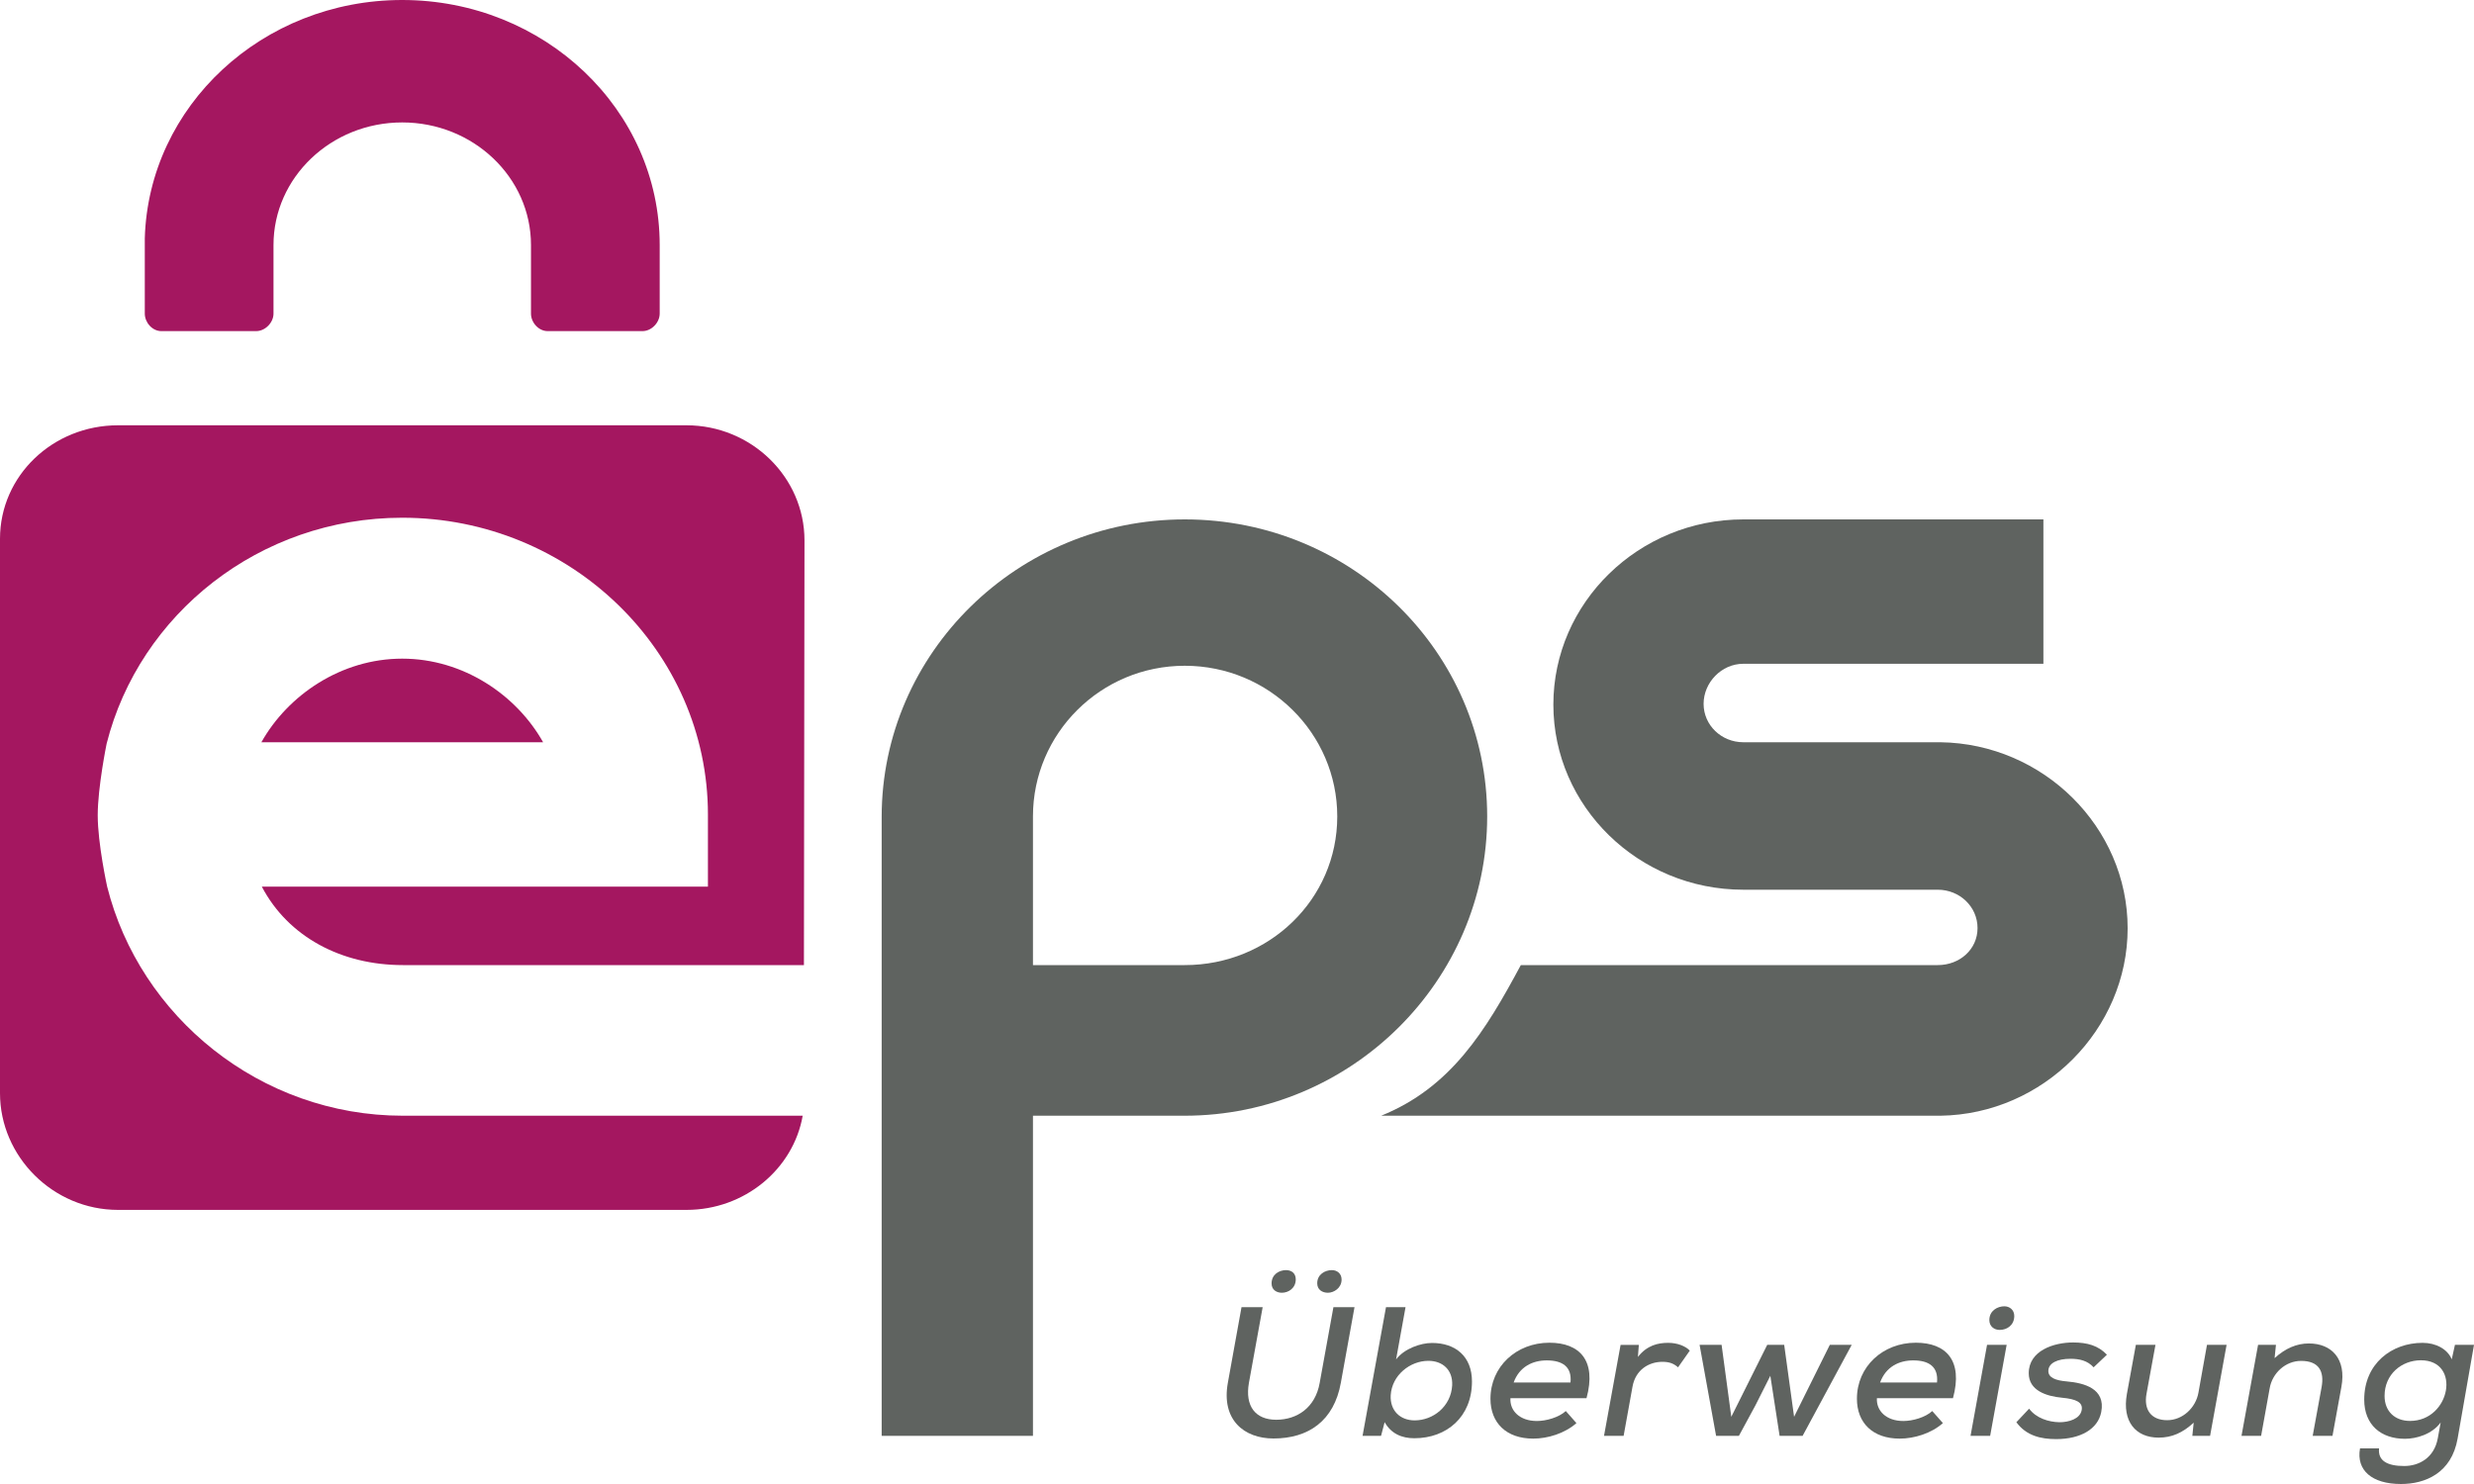 <?xml version="1.0" encoding="UTF-8"?> <svg xmlns="http://www.w3.org/2000/svg" width="40" height="24" viewBox="0 0 40 24" fill="none"><path fill-rule="evenodd" clip-rule="evenodd" d="M31.373 12.004H28.186C27.832 12.004 27.544 11.728 27.544 11.383C27.544 11.039 27.832 10.735 28.186 10.735H33.038V8.4H28.186C26.493 8.4 25.115 9.747 25.115 11.395C25.115 13.043 26.493 14.389 28.186 14.389H31.33C31.685 14.389 31.973 14.664 31.973 15.009C31.973 15.354 31.685 15.608 31.33 15.608H24.589C24.017 16.674 23.46 17.587 22.331 18.044H31.373C33.038 18.02 34.4 16.646 34.4 15.013C34.4 13.379 33.038 12.027 31.373 12.004Z" fill="#5F6360"></path><path fill-rule="evenodd" clip-rule="evenodd" d="M19.156 8.4C16.455 8.4 14.255 10.559 14.255 13.212V13.313V23.221H16.701V18.044H19.151C21.852 18.044 24.045 15.856 24.045 13.204C24.045 10.551 21.858 8.4 19.156 8.4ZM19.156 15.608H16.701V13.204C16.701 11.86 17.797 10.767 19.156 10.767C20.516 10.767 21.621 11.86 21.621 13.204C21.621 14.547 20.516 15.608 19.156 15.608Z" fill="#5F6360"></path><path fill-rule="evenodd" clip-rule="evenodd" d="M6.514 18.044C4.202 18.044 2.258 16.437 1.732 14.337C1.732 14.337 1.58 13.643 1.58 13.186C1.58 12.729 1.724 12.027 1.724 12.027C2.253 9.933 4.195 8.373 6.503 8.373C9.218 8.373 11.446 10.526 11.446 13.174V14.339H4.233C4.659 15.151 5.52 15.608 6.514 15.608H12.998L13.007 8.74C13.007 7.716 12.148 6.878 11.098 6.878H1.908C0.858 6.878 -0 7.69 -0 8.714V17.68C-0 18.704 0.858 19.567 1.908 19.567H11.098C12.04 19.567 12.826 18.907 12.978 18.044H6.514Z" fill="#A41760"></path><path fill-rule="evenodd" clip-rule="evenodd" d="M6.503 10.652C5.514 10.652 4.653 11.243 4.226 12.004H8.781C8.354 11.243 7.493 10.652 6.503 10.652Z" fill="#A41760"></path><path fill-rule="evenodd" clip-rule="evenodd" d="M10.666 3.962C10.666 1.774 8.802 0 6.502 0C4.241 0 2.402 1.716 2.341 3.854C2.34 3.863 2.341 3.872 2.341 3.881V5.072C2.341 5.214 2.46 5.355 2.61 5.355H4.141C4.291 5.355 4.422 5.214 4.422 5.072V3.962C4.422 2.869 5.355 1.98 6.503 1.98C7.652 1.98 8.585 2.869 8.585 3.962V5.072C8.585 5.214 8.706 5.355 8.856 5.355H10.387C10.537 5.355 10.666 5.214 10.666 5.072V3.962Z" fill="#A41760"></path><path fill-rule="evenodd" clip-rule="evenodd" d="M21.9 21.14L21.679 22.363C21.568 22.981 21.153 23.264 20.59 23.264C20.113 23.264 19.744 22.961 19.852 22.364L20.073 21.14H20.415L20.193 22.363C20.125 22.744 20.301 22.961 20.633 22.961C20.974 22.961 21.267 22.763 21.337 22.364L21.559 21.14H21.9ZM20.559 20.757C20.559 20.859 20.639 20.907 20.725 20.907C20.833 20.907 20.95 20.832 20.95 20.691C20.95 20.592 20.882 20.541 20.793 20.541C20.682 20.541 20.559 20.61 20.559 20.757ZM21.297 20.754C21.297 20.859 21.38 20.907 21.47 20.907C21.565 20.907 21.691 20.832 21.691 20.694C21.691 20.595 21.617 20.541 21.534 20.541C21.423 20.541 21.297 20.61 21.297 20.754Z" fill="#5F6360"></path><path fill-rule="evenodd" clip-rule="evenodd" d="M22.725 21.14L22.572 21.985C22.704 21.811 22.968 21.719 23.153 21.719C23.534 21.719 23.799 21.937 23.799 22.342C23.799 22.915 23.39 23.26 22.867 23.26C22.664 23.26 22.492 23.186 22.387 23L22.329 23.221H22.03L22.409 21.14H22.725ZM22.485 22.566C22.473 22.812 22.636 22.971 22.873 22.971C23.171 22.971 23.46 22.746 23.479 22.404C23.491 22.155 23.325 22.008 23.094 22.008C22.799 22.008 22.504 22.239 22.485 22.566Z" fill="#5F6360"></path><path fill-rule="evenodd" clip-rule="evenodd" d="M24.421 22.612C24.408 22.815 24.571 22.981 24.848 22.981C25.002 22.981 25.205 22.922 25.316 22.82L25.488 23.015C25.3 23.182 25.023 23.266 24.79 23.266C24.353 23.266 24.098 23.011 24.098 22.621C24.098 22.102 24.516 21.715 25.051 21.715C25.54 21.715 25.817 22.003 25.651 22.612H24.421ZM25.392 22.358C25.417 22.105 25.263 22.001 25.008 22.001C24.777 22.001 24.565 22.105 24.473 22.358H25.392Z" fill="#5F6360"></path><path fill-rule="evenodd" clip-rule="evenodd" d="M26.497 21.75L26.482 21.945C26.629 21.756 26.808 21.717 26.971 21.717C27.118 21.717 27.25 21.768 27.321 21.843L27.131 22.113C27.063 22.054 26.995 22.024 26.878 22.024C26.66 22.024 26.445 22.151 26.395 22.424L26.251 23.221H25.934L26.202 21.75H26.497Z" fill="#5F6360"></path><path fill-rule="evenodd" clip-rule="evenodd" d="M28.847 21.749L29.007 22.913L29.585 21.749H29.939L29.145 23.221H28.773L28.623 22.25L28.38 22.732L28.115 23.221H27.746L27.479 21.749H27.835L27.992 22.913L28.573 21.749H28.847Z" fill="#5F6360"></path><path fill-rule="evenodd" clip-rule="evenodd" d="M30.346 22.612C30.334 22.815 30.497 22.981 30.773 22.981C30.927 22.981 31.13 22.922 31.241 22.82L31.413 23.015C31.226 23.182 30.949 23.266 30.715 23.266C30.278 23.266 30.023 23.011 30.023 22.621C30.023 22.102 30.441 21.715 30.976 21.715C31.465 21.715 31.742 22.003 31.576 22.612H30.346ZM31.318 22.358C31.342 22.105 31.189 22.001 30.933 22.001C30.703 22.001 30.49 22.105 30.398 22.358H31.318Z" fill="#5F6360"></path><path fill-rule="evenodd" clip-rule="evenodd" d="M32.444 21.749L32.177 23.221H31.86L32.127 21.749H32.444ZM32.164 21.348C32.164 21.453 32.244 21.508 32.331 21.508C32.453 21.508 32.567 21.429 32.567 21.282C32.567 21.183 32.49 21.126 32.407 21.126C32.294 21.126 32.164 21.198 32.164 21.348Z" fill="#5F6360"></path><path fill-rule="evenodd" clip-rule="evenodd" d="M33.85 22.113C33.751 22.005 33.625 21.975 33.475 21.975C33.265 21.975 33.118 22.044 33.118 22.173C33.118 22.281 33.238 22.326 33.416 22.341C33.693 22.365 34.047 22.455 33.973 22.836C33.92 23.112 33.638 23.274 33.244 23.274C32.998 23.274 32.761 23.22 32.601 23.001L32.807 22.782C32.921 22.935 33.121 22.998 33.299 23.001C33.45 23.001 33.628 22.947 33.656 22.809C33.684 22.677 33.564 22.626 33.342 22.605C33.084 22.581 32.801 22.488 32.801 22.209C32.801 21.84 33.21 21.711 33.518 21.711C33.751 21.711 33.924 21.762 34.065 21.909L33.85 22.113Z" fill="#5F6360"></path><path fill-rule="evenodd" clip-rule="evenodd" d="M34.85 21.749L34.705 22.542C34.659 22.794 34.776 22.968 35.04 22.968C35.289 22.968 35.502 22.767 35.545 22.521L35.683 21.749H36L35.733 23.221H35.446L35.468 23.008C35.289 23.173 35.114 23.25 34.902 23.25C34.53 23.25 34.308 22.99 34.388 22.543L34.533 21.749H34.85Z" fill="#5F6360"></path><path fill-rule="evenodd" clip-rule="evenodd" d="M37.392 23.221L37.536 22.433C37.582 22.178 37.493 22.009 37.204 22.009C36.952 22.009 36.739 22.207 36.697 22.45L36.558 23.221H36.241L36.509 21.749H36.798L36.776 21.964C36.952 21.805 37.133 21.727 37.33 21.727C37.699 21.727 37.939 21.977 37.856 22.43L37.712 23.221H37.392Z" fill="#5F6360"></path><path fill-rule="evenodd" clip-rule="evenodd" d="M38.465 23.424C38.443 23.627 38.603 23.709 38.871 23.709C39.105 23.709 39.357 23.582 39.415 23.258L39.461 23.005C39.323 23.194 39.071 23.269 38.883 23.269C38.496 23.269 38.225 23.044 38.225 22.635C38.225 22.053 38.668 21.717 39.169 21.717C39.381 21.717 39.572 21.816 39.64 21.984L39.692 21.749H40L39.735 23.265C39.637 23.826 39.209 24 38.819 24C38.351 24 38.093 23.779 38.157 23.424H38.465ZM38.554 22.575C38.554 22.827 38.723 22.98 38.966 22.98C39.621 22.98 39.797 21.999 39.141 21.999C38.831 21.999 38.554 22.224 38.554 22.575Z" fill="#5F6360"></path></svg> 